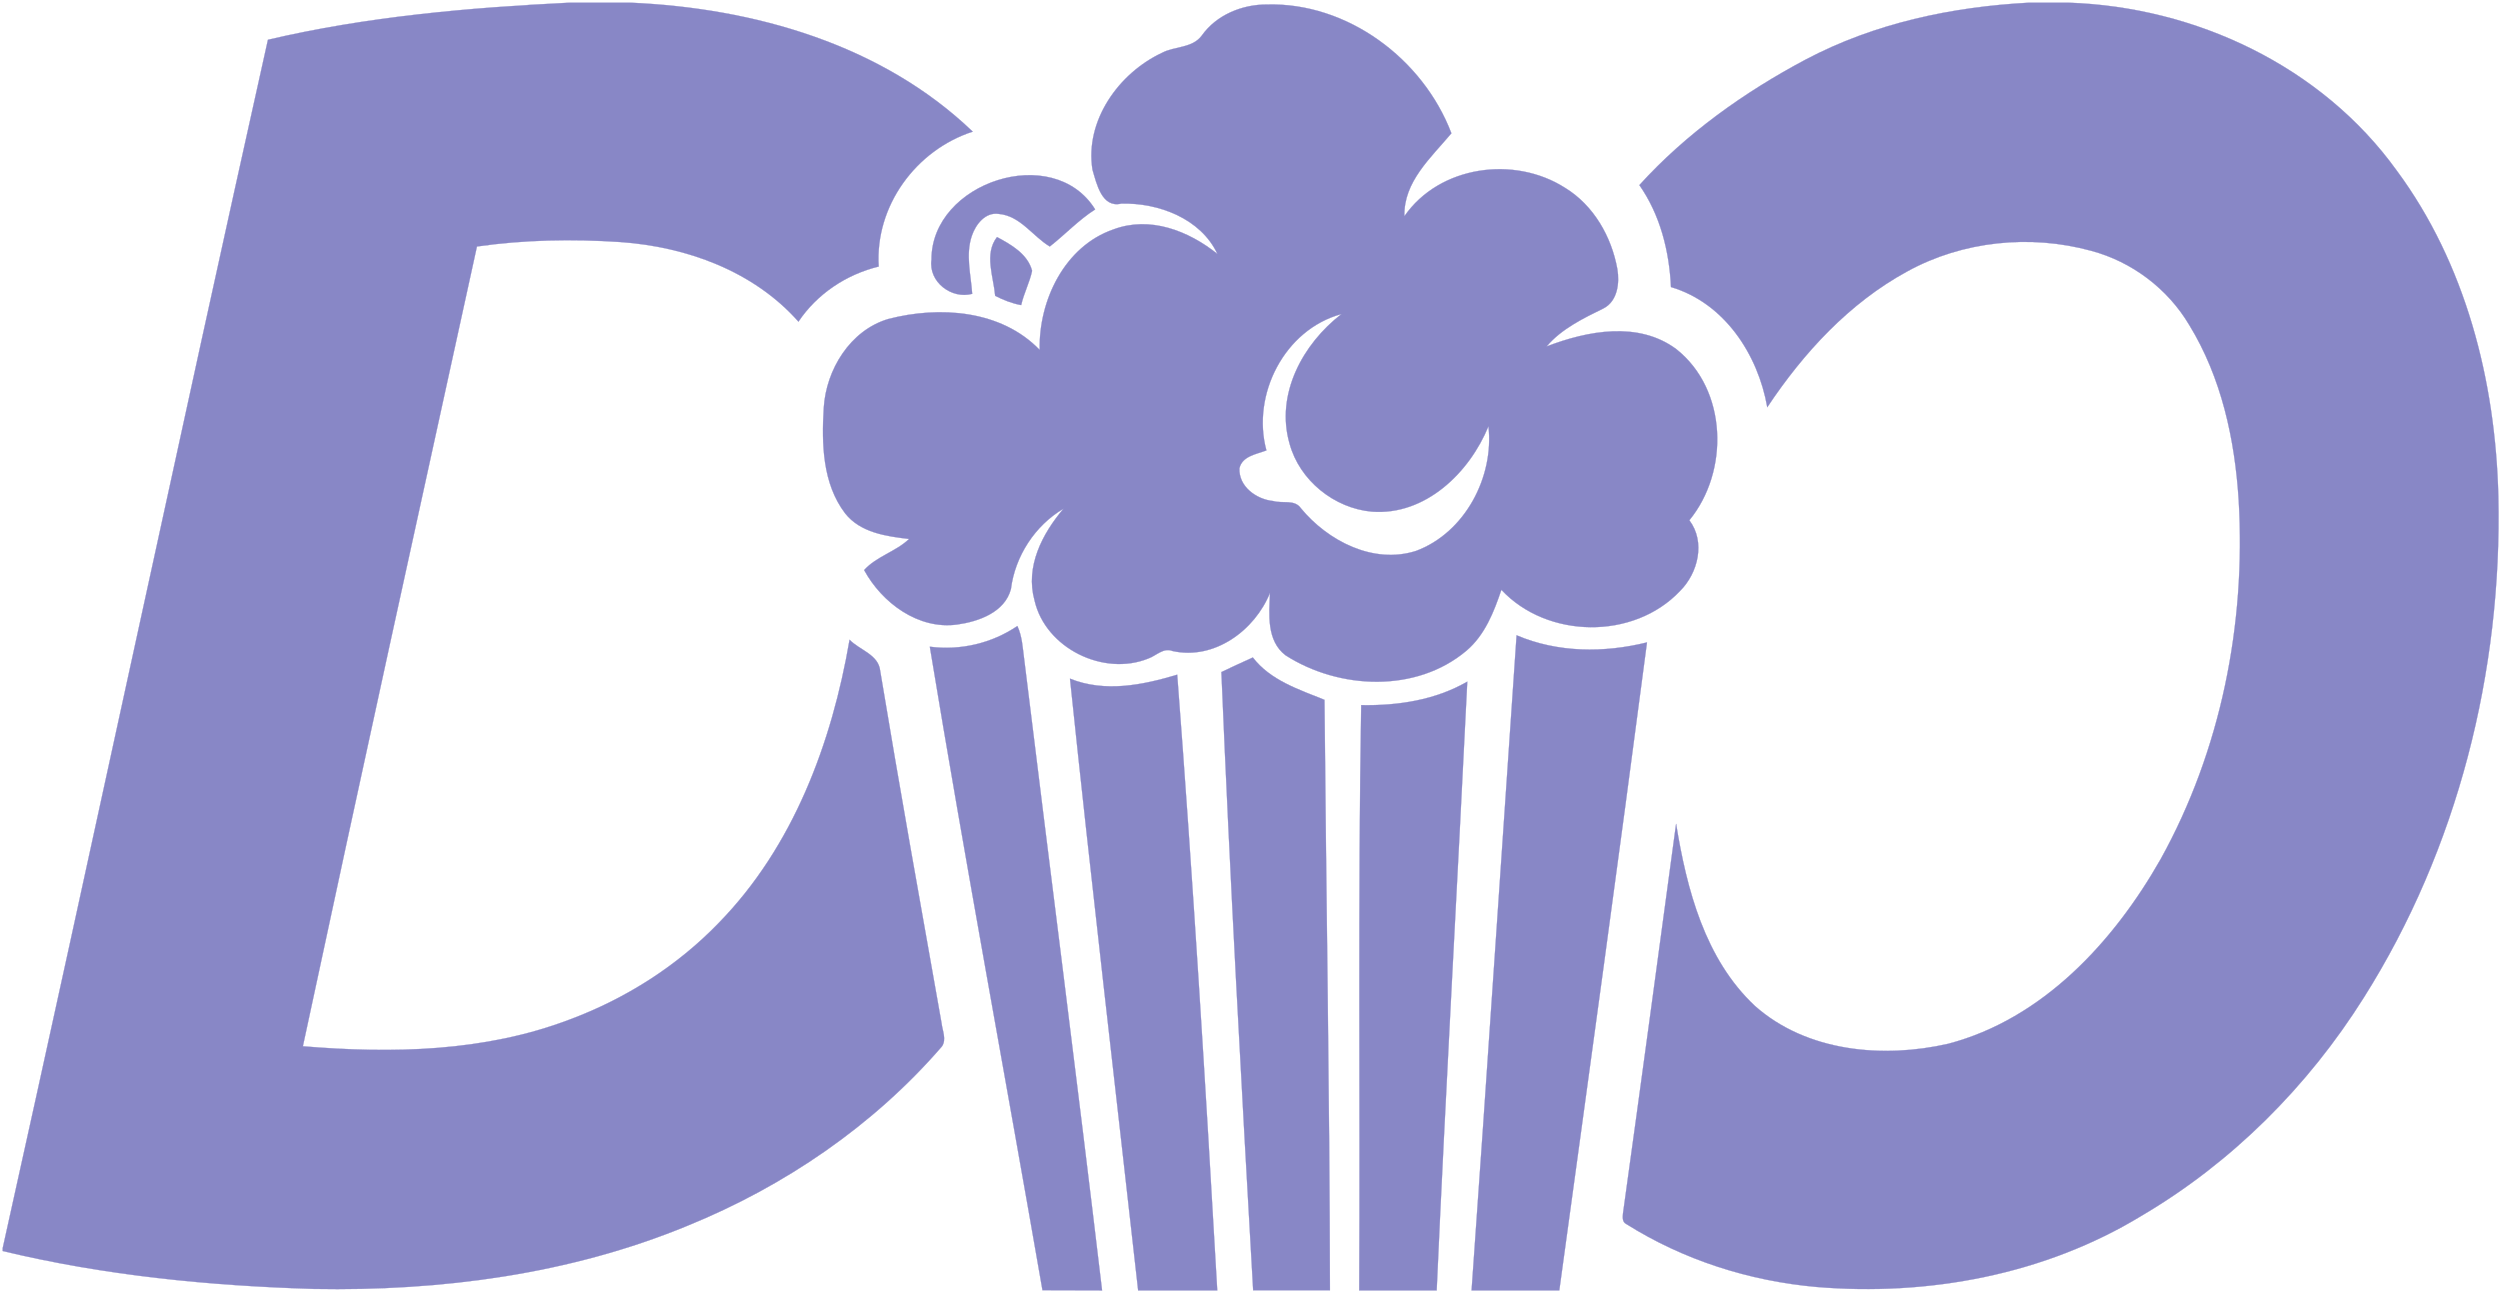 <svg width="928" height="480" viewBox="0 0 928 480" fill="none" xmlns="http://www.w3.org/2000/svg">
<path d="M211.435 1H233.977C279.799 2.966 327.34 16.483 361.061 48.861C339.932 55.743 324.76 76.509 326.173 98.935C314.134 101.884 303.324 109.072 296.383 119.394C279.737 100.594 254.8 91.562 230.231 89.842C212.541 88.674 194.605 88.981 177.038 91.501C155.356 190.418 133.612 289.397 112.421 388.377C145.59 391.141 179.925 390.466 211.374 378.485C232.196 370.743 251.483 358.517 266.9 342.481C294.479 314.219 308.791 275.758 315.363 237.481C319.11 241.352 326.112 242.949 326.726 249.032C333.974 292.715 341.775 336.276 349.514 379.836C349.821 382.601 351.418 385.858 349.637 388.438C324.208 417.868 291.162 440.354 255.23 454.977C211.497 473.04 163.587 479.307 116.475 478.447C77.656 477.28 38.775 473.47 1 464.377V463.333C34.23 313.912 66.17 164.122 99.461 14.762C136.131 6.161 173.844 2.843 211.435 1Z" fill="#8887C6" stroke="#8887C6" stroke-width="0.094"/>
<path d="M753.186 1H767.743C814.916 2.536 861.72 24.531 889.607 63.238C915.281 97.89 926.337 141.451 927.382 184.151C928.856 249.154 912.272 315.141 877.445 370.313C856.745 403.245 828.552 431.507 794.954 451.291C759.021 473.163 715.779 481.212 674.196 477.71C649.32 475.498 624.873 467.695 603.683 454.363C602.147 453.625 602.331 451.844 602.454 450.431C609.149 402.262 615.66 354.032 622.171 305.802C626.102 330.07 632.858 355.998 651.408 373.385C670.634 390.466 698.95 392.985 723.15 387.455C758.284 378.239 784.635 349.547 802.017 318.95C824.375 278.645 833.712 231.706 831.009 185.81C829.596 163.139 824.621 140.161 812.643 120.623C804.659 107.168 791.391 97.153 776.281 93.098C753.677 86.892 728.555 89.412 707.917 100.778C686.419 112.513 669.467 130.945 656.015 151.158C652.575 131.559 640.106 112.451 620.267 106.553C619.652 93.221 616.274 79.766 608.535 68.706C625.918 49.537 647.539 34.177 670.326 22.074C695.94 8.557 724.563 2.536 753.186 1Z" fill="#8887C6" stroke="#8887C6" stroke-width="0.094"/>
<path d="M446.132 13.165C451.538 5.547 460.997 1.676 470.149 1.676C500.123 0.816 528.255 21.828 538.758 49.476C531.203 58.508 520.946 67.478 521.314 80.257C534.336 61.457 562.099 57.709 580.894 69.689C591.521 76.141 598.216 87.876 600.366 99.918C601.225 105.079 600.427 111.714 595.329 114.418C587.712 118.165 579.666 122.036 574.076 128.61C589.248 122.773 608.166 119.148 622.232 129.593C641.273 144.646 641.949 174.997 627.085 193.122C633.165 201.17 630.34 212.721 623.583 219.418C606.446 237.542 574.322 237.174 557.308 218.926C554.544 227.159 551.166 235.761 544.348 241.536C525.737 257.265 497.052 255.974 477.212 243.256C470.087 237.85 471.07 227.958 471.439 220.032C465.788 234.04 450.739 245.1 435.261 241.659C431.821 240.307 429.241 243.379 426.293 244.424C409.647 251.182 388.088 240.614 384.034 222.92C380.533 210.325 386.859 198.16 394.783 188.821C384.218 195.026 376.786 206.454 375.25 218.681C372.978 227.282 363.273 230.723 355.288 231.829C340.853 233.795 327.402 223.78 320.768 211.615C325.375 206.515 332.5 204.795 337.475 200.064C328.999 199.081 319.355 197.73 313.704 190.541C305.29 179.482 304.982 164.737 305.781 151.404C306.641 137.212 315.609 122.589 329.736 118.411C348.716 113.496 371.626 115.032 385.938 129.9C385.508 111.591 395.151 91.439 413.271 85.172C426.846 80.073 441.157 85.664 451.906 94.265C445.764 81.117 429.978 75.158 416.158 75.588C408.972 77.247 407.067 68.153 405.532 62.993C402.645 44.806 415.298 27.112 431.329 19.616C436.059 17.097 442.631 17.957 446.132 13.165ZM470.087 167.194C466.402 168.607 461.12 169.283 460.075 173.83C459.768 180.649 466.402 185.38 472.667 185.995C476.045 186.978 480.591 185.319 482.863 188.637C492.875 200.802 509.828 209.587 525.675 204.488C543.795 197.73 554.667 177.024 552.517 158.224C545.453 175.488 529.115 191.401 509.275 189.927C495.271 188.698 482.372 178.315 478.687 164.675C473.404 146.305 483.6 127.627 497.973 116.568C476.782 122.282 464.498 146.55 470.087 167.194Z" fill="#8887C6" stroke="#8887C6" stroke-width="0.094"/>
<path d="M345.767 96.416C345.644 67.6 391.036 52.732 406.514 77.738C400.372 81.67 395.397 87.015 389.685 91.501C383.297 87.691 378.751 80.073 370.705 79.397C365.73 78.66 362.167 83.329 360.754 87.507C358.359 94.511 360.386 101.884 360.877 109.072C353.199 111.161 344.6 104.649 345.767 96.416Z" fill="#8887C6" stroke="#8887C6" stroke-width="0.094"/>
<path d="M369.415 109.809C368.801 102.682 365.238 94.265 370.091 87.998C375.373 90.825 381.515 94.327 383.112 100.532C382.191 104.894 380.041 108.888 379.059 113.25C375.619 112.636 372.425 111.345 369.415 109.809Z" fill="#8887C6" stroke="#8887C6" stroke-width="0.094"/>
<path d="M386.982 479C373.162 399.436 358.297 319.749 345.153 240.061C356.516 241.536 368.125 238.833 377.646 232.381C379.427 236.191 379.611 240.491 380.164 244.608C389.684 322.268 399.881 401.34 409.094 479.061" fill="#8887C6"/>
<path d="M386.982 479C373.162 399.436 358.297 319.749 345.153 240.061C356.516 241.536 368.125 238.833 377.646 232.381C379.427 236.191 379.611 240.491 380.164 244.608C389.684 322.268 399.881 401.34 409.094 479.061" stroke="#8887C6" stroke-width="0.094"/>
<path d="M562.959 235.822C578.253 242.335 595.452 242.396 611.36 238.464C600.857 318.704 589.801 398.883 578.806 479H546.252C552.026 397.961 557.37 316.861 562.959 235.822Z" fill="#8887C6" stroke="#8887C6" stroke-width="0.094"/>
<path d="M453.38 249.462C457.25 247.68 461.12 245.775 465.051 244.055C471.623 252.595 482.126 255.913 491.647 259.784C492.261 332.835 493.551 405.887 493.674 478.939H465.174C460.813 402.508 456.574 326.015 453.38 249.462Z" fill="#8887C6" stroke="#8887C6" stroke-width="0.094"/>
<path d="M397.178 251.919C410.138 257.142 424.143 254.315 436.98 250.445C442.816 326.568 447.484 402.753 451.845 479H422.484C414.008 403.306 405.102 327.674 397.178 251.919Z" fill="#8887C6" stroke="#8887C6" stroke-width="0.094"/>
<path d="M505.282 261.75C518.857 261.995 532.739 259.906 544.655 253.025C540.969 328.35 536.67 403.675 533.291 479H504.545C504.914 406.563 504.054 334.125 505.282 261.75Z" fill="#8887C6" stroke="#8887C6" stroke-width="0.094"/>
</svg>
